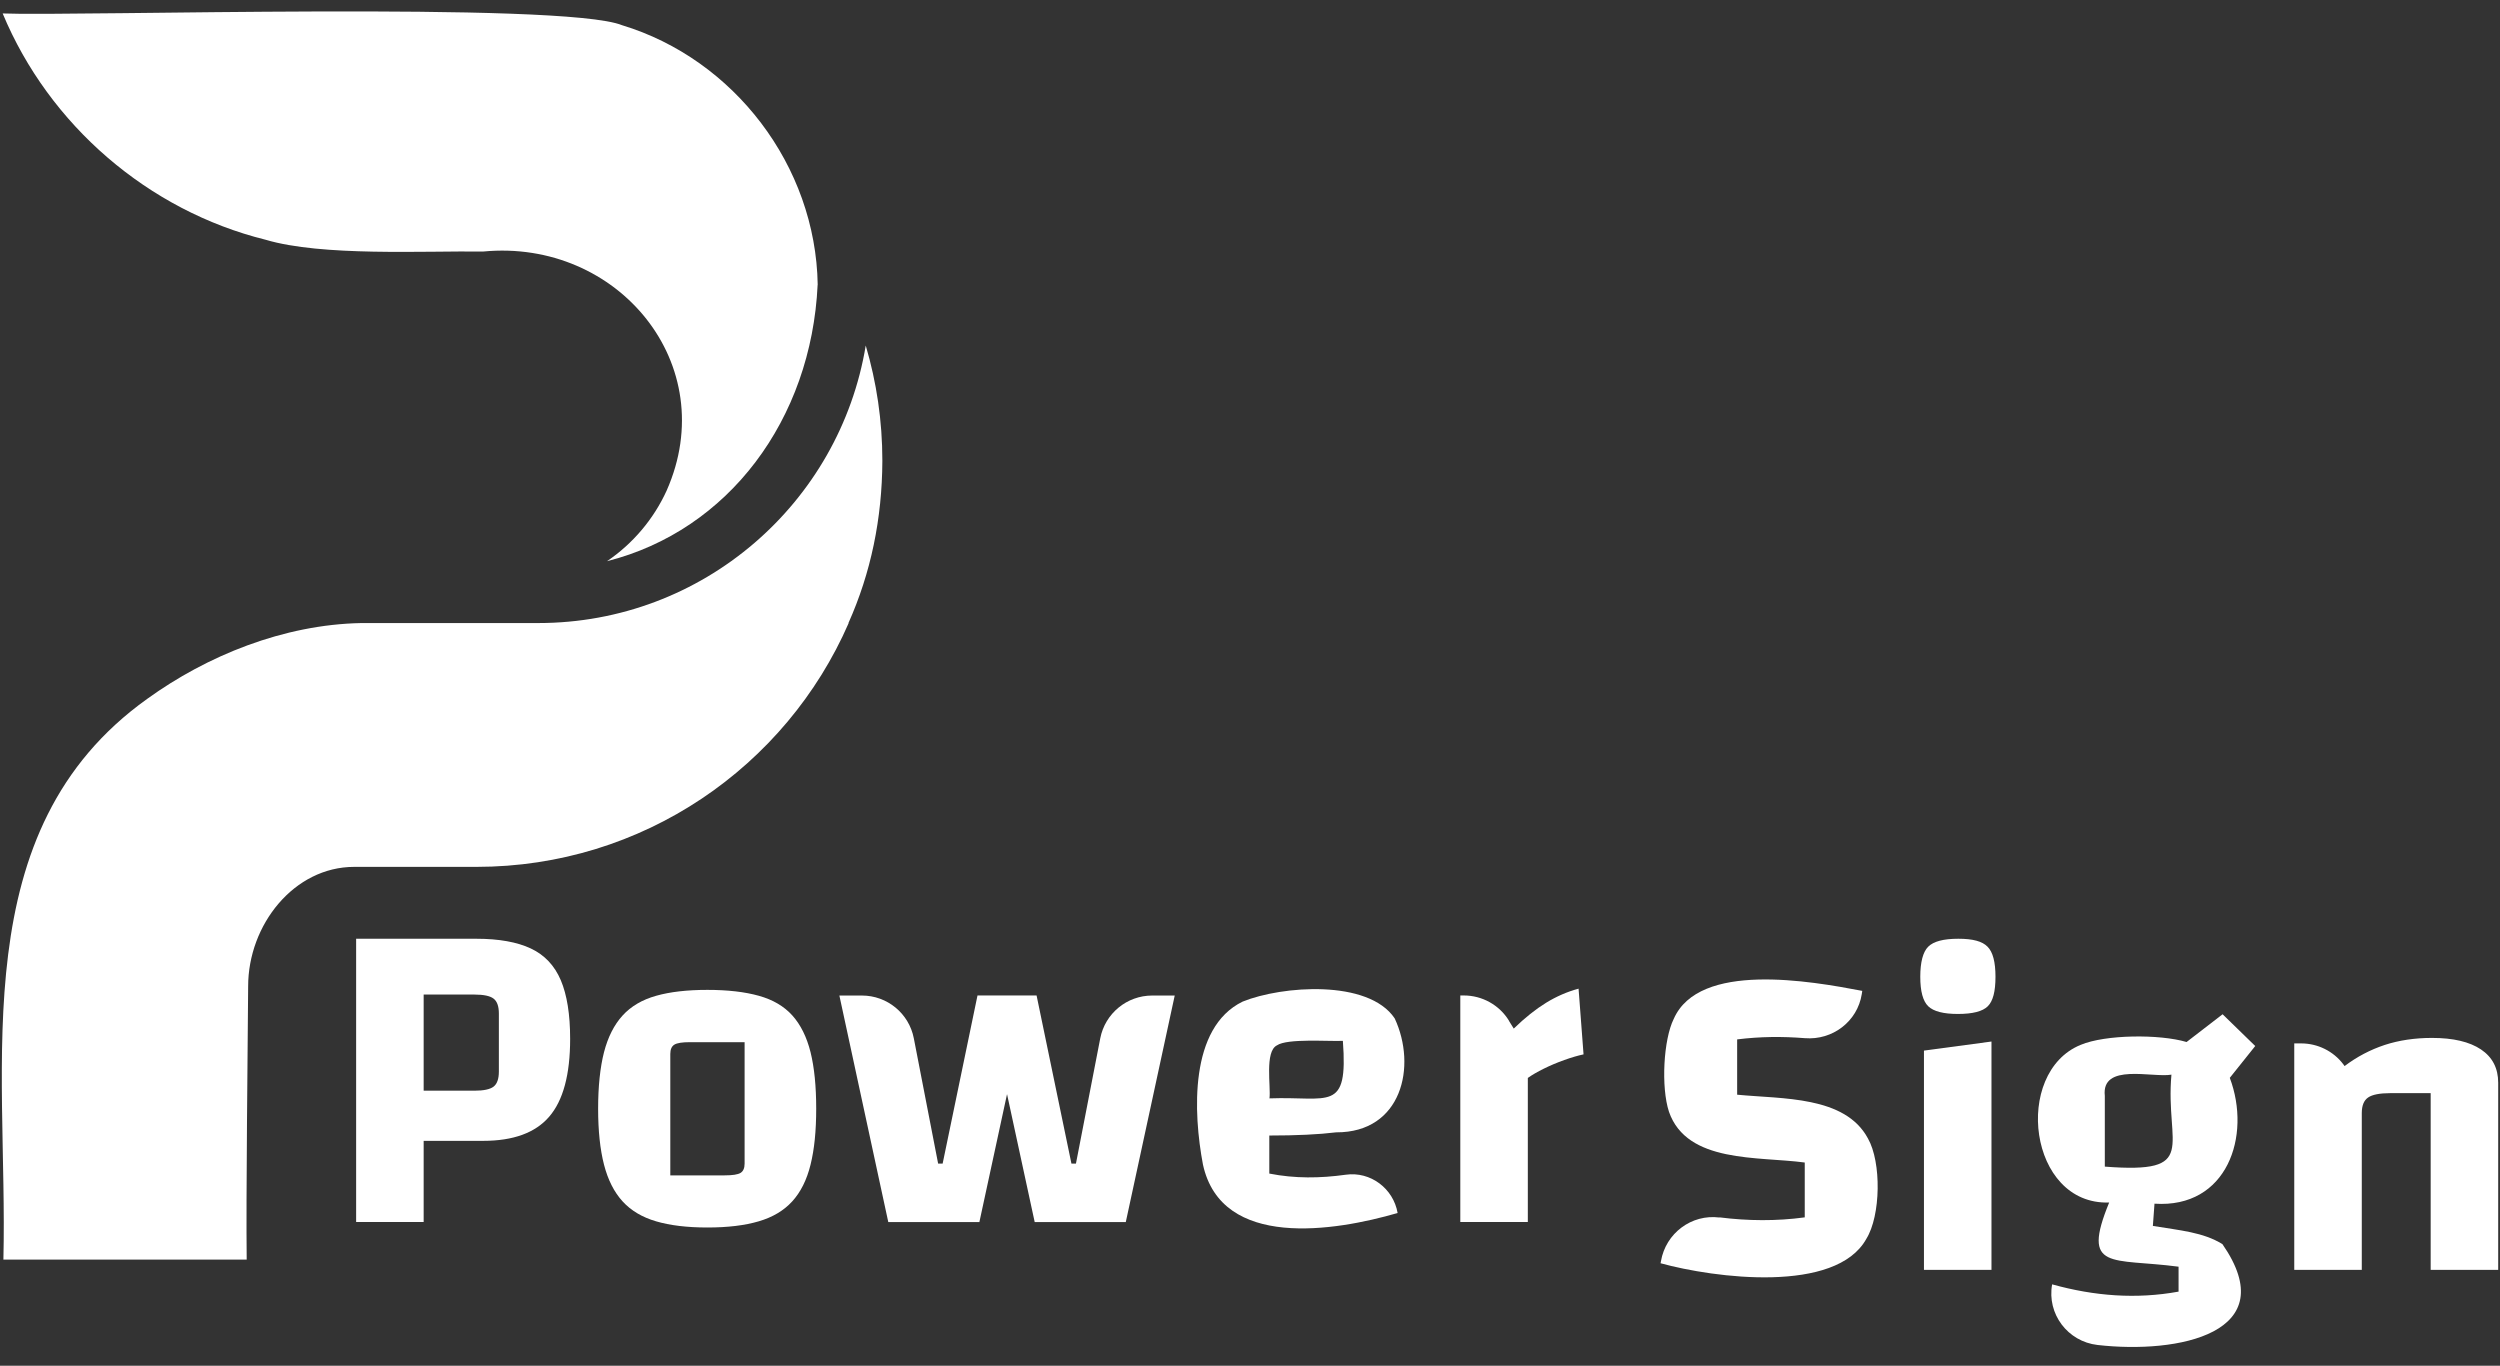 <svg width="108" height="59" viewBox="0 0 108 59" fill="none" xmlns="http://www.w3.org/2000/svg">
<rect x="0" y="0" width="108" height="59" fill="#333333" stroke="none"/>
<path d="M35.322 12.301C35.05 18.123 31.476 22.916 26.222 24.244C27.339 23.488 28.241 22.421 28.799 21.194C31.207 15.751 26.696 10.308 20.877 10.866C18.318 10.834 13.906 11.082 11.474 10.357C6.404 9.099 2.12 5.402 0.115 0.581C3.18 0.711 24.334 0.054 26.876 1.09C31.702 2.556 35.24 7.151 35.325 12.298L35.322 12.301Z" fill="white"/>
<path d="M38.118 19.911C38.107 22.406 37.623 24.75 36.651 26.92H36.661C33.957 33.12 27.771 37.449 20.576 37.449H16.536C16.08 37.449 15.723 37.449 15.302 37.449C12.704 37.449 10.72 39.948 10.72 42.61C10.703 45.271 10.625 51.669 10.657 54.415H0.147C0.352 45.886 -1.582 35.866 6.362 30.189C8.932 28.334 12.244 26.977 15.617 26.916H23.249C30.369 26.916 36.276 21.728 37.4 14.927C37.867 16.507 38.118 18.175 38.118 19.907V19.911Z" fill="white"/>
<path d="M18.302 49.288V52.791H15.385V40.554H20.575C21.554 40.554 22.339 40.696 22.933 40.975C23.527 41.254 23.958 41.714 24.227 42.346C24.495 42.979 24.63 43.824 24.63 44.88C24.63 46.422 24.329 47.538 23.728 48.238C23.127 48.938 22.176 49.285 20.868 49.285H18.302V49.288ZM18.302 47.118H20.494C20.897 47.118 21.176 47.058 21.324 46.941C21.473 46.825 21.551 46.609 21.551 46.294V43.788C21.551 43.474 21.476 43.258 21.324 43.142C21.176 43.025 20.897 42.965 20.494 42.965H18.302V47.114V47.118Z" fill="white"/>
<path d="M30.558 53.028C29.685 53.028 28.946 52.939 28.345 52.762C27.744 52.586 27.26 52.299 26.896 51.9C26.532 51.501 26.263 50.974 26.093 50.313C25.924 49.656 25.839 48.85 25.839 47.895C25.839 46.941 25.924 46.117 26.093 45.456C26.263 44.799 26.532 44.269 26.896 43.87C27.26 43.47 27.744 43.187 28.345 43.018C28.946 42.848 29.681 42.763 30.558 42.763C31.435 42.763 32.174 42.848 32.782 43.018C33.39 43.187 33.871 43.47 34.231 43.87C34.588 44.269 34.85 44.796 35.016 45.456C35.179 46.117 35.26 46.927 35.26 47.895C35.26 48.864 35.179 49.656 35.016 50.313C34.853 50.974 34.588 51.501 34.224 51.9C33.86 52.299 33.376 52.586 32.775 52.762C32.174 52.939 31.435 53.028 30.562 53.028H30.558ZM28.953 50.776H31.304C31.643 50.776 31.873 50.741 31.99 50.67C32.107 50.599 32.167 50.465 32.167 50.267V45.022H29.798C29.473 45.022 29.25 45.057 29.134 45.128C29.017 45.199 28.957 45.333 28.957 45.531V50.776H28.953Z" fill="white"/>
<path d="M42.228 43.003L40.722 50.267H40.527L39.477 44.855C39.269 43.781 38.329 43.007 37.233 43.007H36.261L38.374 52.794H42.309L43.504 47.266L44.699 52.794H48.634L50.748 43.007H49.775C48.679 43.007 47.739 43.785 47.531 44.855L46.481 50.267H46.286L44.78 43.003H42.235H42.228Z" fill="white"/>
<path d="M57.726 48.917C60.558 48.928 61.219 46.065 60.25 43.993C59.108 42.297 55.375 42.583 53.682 43.269C51.37 44.396 51.547 48.079 51.967 50.306C52.766 53.993 57.676 53.187 60.377 52.402C60.194 51.342 59.204 50.596 58.136 50.748C57.03 50.903 55.934 50.917 54.834 50.698V49.055C56.008 49.055 56.973 49.009 57.722 48.917H57.726ZM55.163 45.16C55.608 44.852 57.383 44.994 58.012 44.965C58.246 48.09 57.418 47.351 54.841 47.45C54.908 46.952 54.626 45.425 55.163 45.16Z" fill="white"/>
<path d="M65.182 44.093L65.394 44.435C65.878 43.965 66.345 43.594 66.794 43.318C67.243 43.043 67.709 42.841 68.194 42.71L68.409 45.549C68.162 45.602 67.882 45.683 67.578 45.793C67.271 45.902 66.977 46.026 66.698 46.164C66.419 46.302 66.186 46.436 66.002 46.567V52.791H63.085V43.004H63.237C64.029 43.004 64.768 43.414 65.185 44.089L65.182 44.093Z" fill="white"/>
<path d="M74.281 52.59C75.501 52.745 76.749 52.756 77.965 52.59V50.221C75.957 49.949 72.878 50.264 72.1 48.03C71.75 46.966 71.863 44.902 72.305 44.018C73.397 41.526 78.212 42.378 80.45 42.806L80.429 42.944C80.242 44.128 79.167 44.944 77.972 44.849C77 44.771 76.038 44.778 75.045 44.902V47.291C77.01 47.482 79.704 47.337 80.694 49.179C81.284 50.214 81.249 52.512 80.627 53.516C79.312 55.898 74.059 55.212 71.736 54.572L71.754 54.481C71.959 53.279 73.072 52.441 74.281 52.597V52.59Z" fill="white"/>
<path d="M84.583 43.803C83.957 43.803 83.529 43.693 83.299 43.47C83.07 43.248 82.956 42.823 82.956 42.198C82.956 41.572 83.07 41.123 83.299 40.897C83.529 40.667 83.96 40.554 84.6 40.554C85.24 40.554 85.636 40.667 85.862 40.897C86.092 41.127 86.205 41.558 86.205 42.198C86.205 42.837 86.096 43.248 85.873 43.47C85.65 43.693 85.219 43.803 84.579 43.803H84.583ZM83.115 45.386L86.032 44.994V54.859H83.115V45.382V45.386Z" fill="white"/>
<path d="M96.008 53.745C95.167 53.229 94.181 53.155 93.004 52.96L93.074 51.999C96.21 52.211 97.274 49.079 96.327 46.563L97.426 45.188L96.016 43.816L94.46 45.015C93.29 44.668 90.95 44.689 89.885 45.138C86.951 46.333 87.626 52.066 91.116 51.949C89.896 54.925 91.218 54.339 94.114 54.721V55.798C92.289 56.131 90.483 55.993 88.652 55.484C88.422 56.76 89.323 57.955 90.614 58.103C94.096 58.502 98.681 57.594 96.005 53.741L96.008 53.745ZM90.928 47.344C90.766 45.902 92.993 46.57 93.806 46.425C93.53 49.518 95.047 50.716 90.928 50.398V47.344Z" fill="white"/>
<path d="M99.112 54.862V45.075H99.409C100.123 45.075 100.798 45.407 101.23 45.976L101.286 46.054C101.82 45.651 102.4 45.347 103.019 45.142C103.637 44.94 104.319 44.838 105.065 44.838C105.977 44.838 106.684 45.004 107.179 45.336C107.674 45.669 107.922 46.149 107.922 46.775V54.858H105.005V47.224H103.262C102.806 47.224 102.485 47.287 102.304 47.411C102.121 47.535 102.029 47.761 102.029 48.086V54.858H99.112V54.862Z" fill="white"/>
</svg>
